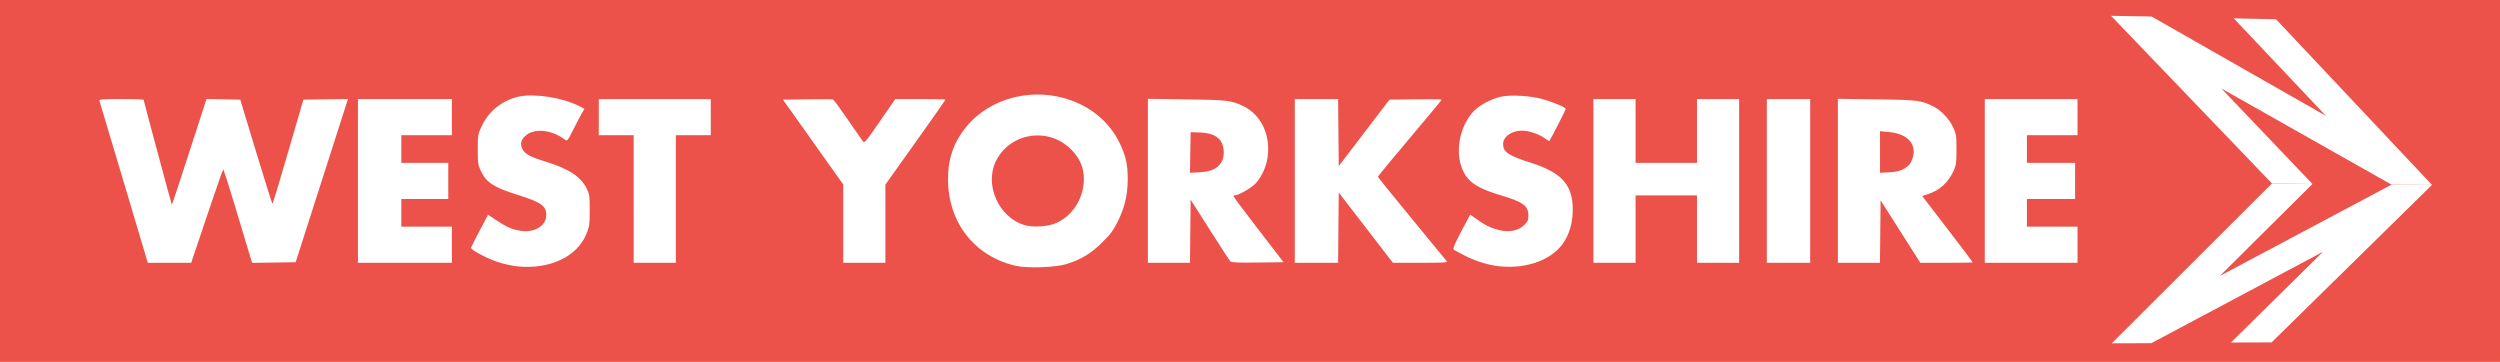 <?xml version="1.0" encoding="UTF-8" standalone="no"?>
<!-- Created with Inkscape (http://www.inkscape.org/) -->

<svg
   xmlns:dc="http://purl.org/dc/elements/1.1/"
   xmlns:cc="http://creativecommons.org/ns#"
   xmlns:rdf="http://www.w3.org/1999/02/22-rdf-syntax-ns#"
   xmlns:svg="http://www.w3.org/2000/svg"
   xmlns="http://www.w3.org/2000/svg"
   xmlns:sodipodi="http://sodipodi.sourceforge.net/DTD/sodipodi-0.dtd"
   xmlns:inkscape="http://www.inkscape.org/namespaces/inkscape"
   width="605.674mm"
   height="87.664mm"
   viewBox="0 0 605.674 87.664"
   version="1.1"
   id="svg8"
   inkscape:version="0.92.3 (2405546, 2018-03-11)"
   sodipodi:docname="NBC West Yorkshire.svg">
  <defs
     id="defs2" />
  <sodipodi:namedview
     id="base"
     pagecolor="#ffffff"
     bordercolor="#666666"
     borderopacity="1.0"
     inkscape:pageopacity="0.0"
     inkscape:pageshadow="2"
     inkscape:zoom="0.49497475"
     inkscape:cx="1477.8576"
     inkscape:cy="298.50865"
     inkscape:document-units="mm"
     inkscape:current-layer="layer1"
     showgrid="false"
     inkscape:window-width="1920"
     inkscape:window-height="1013"
     inkscape:window-x="-9"
     inkscape:window-y="-9"
     inkscape:window-maximized="1"
     inkscape:snap-global="false" />
  <g
     inkscape:label="Layer 1"
     inkscape:groupmode="layer"
     id="layer1"
     transform="translate(942.968,-118.816)">
    <rect
       style="opacity:1;fill:#ec524a;fill-opacity:1;fill-rule:nonzero;stroke:none;stroke-width:0.719;stroke-linecap:round;stroke-linejoin:round;stroke-miterlimit:4;stroke-dasharray:none;stroke-dashoffset:0;stroke-opacity:1;paint-order:stroke fill markers"
       id="rect872"
       width="605.674"
       height="87.664"
       x="-942.968"
       y="118.816" />
    <g
       id="g870"
       transform="matrix(0.063,0,0,0.063,-438.786,118.119)"
       style="fill:#ffffff">
      <path
         inkscape:connector-curvature="0"
         id="path829"
         d="M 115.236,71.9 271.219,74.549 941.599,456.648 587.084,81.614 749.763,85.12 1349.475,722.119 1193.922,721.093 539.393,351.186 889.766,718.517 734.035,716.562 Z"
         style="fill:#ffffff;fill-opacity:1;stroke:none;stroke-width:0.592px;stroke-linecap:butt;stroke-linejoin:miter;stroke-opacity:1" />
      <path
         inkscape:connector-curvature="0"
         id="path833"
         d="m 1349.475,722.119 -616.812,605.648 -156.383,0.53 354.235,-349.184 -660.442,351.714 -151.917,0.441 615.879,-614.705 155.73,1.955 -356.238,353.792 660.394,-351.216 z"
         style="fill:#ffffff;fill-opacity:1;stroke:none;stroke-width:0.592px;stroke-linecap:butt;stroke-linejoin:miter;stroke-opacity:1" />
    </g>
    <path
       style="fill:#ffffff;stroke-width:0.292"
       d="m -817.649,183.348 c -1.154,-0.118 -3.212,-0.569 -4.573,-1.002 -2.619,-0.834 -6.747,-3.014 -6.638,-3.505 0.036,-0.16 0.98,-2.026 2.099,-4.146 l 2.034,-3.855 2.108,1.406 c 2.381,1.588 3.807,2.196 5.856,2.495 3.308,0.482 6.087,-1.21 6.142,-3.74 0.05,-2.284 -1.212,-3.186 -6.973,-4.986 -5.642,-1.763 -7.486,-2.943 -8.809,-5.638 -0.763,-1.555 -0.818,-1.908 -0.818,-5.312 0,-3.535 0.03,-3.711 0.989,-5.756 1.707,-3.641 5.069,-6.276 9.076,-7.111 3.723,-0.776 10.46,0.275 14.331,2.237 l 1.461,0.74 -0.713,1.225 c -0.392,0.674 -1.327,2.451 -2.077,3.949 -1.345,2.687 -1.372,2.717 -2.004,2.252 -3.315,-2.439 -7.474,-2.796 -9.588,-0.825 -1.029,0.959 -1.239,1.922 -0.678,3.105 0.585,1.232 1.884,1.943 5.687,3.112 5.646,1.736 8.484,3.614 9.942,6.576 0.639,1.298 0.705,1.793 0.696,5.227 -0.009,3.506 -0.073,3.944 -0.85,5.803 -2.285,5.472 -8.909,8.545 -16.7,7.748 z m 120.792,-0.128 c -10.015,-2.294 -16.443,-10.511 -16.435,-21.008 0.004,-5.046 1.402,-9.019 4.482,-12.739 5.886,-7.109 16.401,-9.683 25.57,-6.261 5.192,1.938 9.27,5.565 11.52,10.247 1.533,3.191 1.989,5.262 1.958,8.898 -0.032,3.736 -0.698,6.604 -2.301,9.905 -1.124,2.315 -1.742,3.158 -3.856,5.259 -2.733,2.716 -5.032,4.117 -8.644,5.266 -2.618,0.833 -9.491,1.074 -12.294,0.432 z m 9.866,-10.411 c 3.306,-1.541 5.653,-4.61 6.381,-8.345 0.754,-3.867 -0.308,-7.09 -3.224,-9.791 -5.639,-5.22 -14.762,-3.494 -17.955,3.398 -2.629,5.675 0.806,13.301 6.861,15.23 2.14,0.682 5.921,0.447 7.937,-0.492 z m 107.386,10.53 c -2.723,-0.268 -5.763,-1.2 -8.526,-2.616 -1.211,-0.621 -2.383,-1.25 -2.604,-1.4 -0.321,-0.217 0.025,-1.082 1.722,-4.316 1.168,-2.224 2.156,-4.086 2.196,-4.138 0.04,-0.051 0.876,0.498 1.859,1.222 4.219,3.106 8.909,3.607 11.308,1.208 0.805,-0.805 0.966,-1.183 0.966,-2.268 0,-2.355 -1.288,-3.294 -6.725,-4.907 -4.124,-1.223 -6.487,-2.421 -7.865,-3.986 -3.433,-3.9 -2.886,-11.643 1.143,-16.178 1.419,-1.598 4.439,-3.226 6.948,-3.747 2.259,-0.469 6.959,-0.196 9.755,0.566 2.675,0.729 5.787,2.038 5.787,2.434 0,0.224 -3.638,7.346 -3.966,7.765 -0.044,0.056 -0.515,-0.219 -1.048,-0.612 -1.205,-0.89 -2.921,-1.563 -4.646,-1.822 -2.784,-0.418 -5.511,1.126 -5.511,3.12 0,2.016 1.186,2.819 6.83,4.624 6.959,2.225 9.661,4.968 10.007,10.16 0.274,4.104 -0.867,7.865 -3.139,10.351 -3.114,3.408 -8.582,5.12 -14.494,4.539 z m -333.359,-20.325 c -3.193,-10.71 -5.864,-19.637 -5.937,-19.838 -0.103,-0.283 1.078,-0.365 5.296,-0.365 2.986,0 5.428,0.075 5.428,0.166 0,0.213 6.752,25.338 6.834,25.429 0.062,0.07 2.134,-6.21 6.161,-18.674 l 2.241,-6.936 4.091,0.081 4.091,0.081 3.826,12.615 c 2.104,6.938 3.892,12.615 3.972,12.617 0.08,0.001 1.799,-5.676 3.819,-12.615 l 3.673,-12.617 5.403,-0.079 5.403,-0.079 -4.797,14.958 c -2.639,8.227 -5.49,17.124 -6.337,19.771 l -1.54,4.814 -5.271,0.079 -5.271,0.079 -0.742,-2.413 c -0.408,-1.327 -1.95,-6.444 -3.426,-11.37 -1.476,-4.926 -2.759,-8.909 -2.852,-8.851 -0.093,0.058 -1.875,5.17 -3.961,11.361 l -3.793,11.255 -5.253,0.003 -5.253,0.003 z m 56.716,-0.365 v -19.838 h 11.378 11.378 v 4.376 4.376 h -6.126 -6.126 v 3.355 3.355 h 5.689 5.689 v 4.376 4.376 h -5.689 -5.689 v 3.355 3.355 h 6.126 6.126 v 4.376 4.376 h -11.378 -11.378 z m 66.807,4.376 v -15.462 h -4.23 -4.23 v -4.376 -4.376 h 13.566 13.566 v 4.376 4.376 h -4.23 -4.23 v 15.462 15.462 h -5.105 -5.105 z m 50.762,5.974 v -9.488 l -7.301,-10.277 -7.301,-10.277 5.907,-0.079 c 3.249,-0.044 6.05,-0.024 6.224,0.043 0.174,0.067 1.745,2.203 3.49,4.747 1.745,2.544 3.393,4.915 3.661,5.269 0.482,0.636 0.537,0.574 4.213,-4.741 l 3.725,-5.385 h 6.089 c 3.349,0 6.089,0.057 6.089,0.126 0,0.07 -3.282,4.736 -7.293,10.37 l -7.293,10.244 v 9.468 9.468 h -5.105 -5.105 z m 73.808,-10.377 v -19.865 l 9.408,0.132 c 9.899,0.139 10.854,0.254 13.732,1.647 4.547,2.201 6.882,7.605 5.71,13.212 -0.431,2.063 -1.52,4.213 -2.833,5.592 -0.994,1.044 -4.097,2.809 -4.94,2.81 -0.201,1.2e-4 -0.358,0.099 -0.351,0.219 0.008,0.12 2.744,3.763 6.08,8.096 l 6.067,7.877 -6.283,0.079 c -4.787,0.06 -6.365,-0.01 -6.627,-0.292 -0.189,-0.204 -2.429,-3.653 -4.976,-7.664 l -4.631,-7.293 -0.078,7.658 -0.078,7.658 h -5.1 -5.1 z m 15.93,-2.792 c 1.632,-0.842 2.45,-2.18 2.449,-4.007 -9.9e-4,-3.207 -1.864,-4.776 -5.834,-4.913 l -2.188,-0.076 -0.08,4.924 -0.08,4.924 2.298,-0.133 c 1.513,-0.087 2.687,-0.333 3.435,-0.72 z m 19.662,2.819 v -19.838 h 5.247 5.247 l 0.077,8.121 0.077,8.121 6.149,-8.048 6.149,-8.048 6.322,-0.079 c 3.477,-0.043 6.322,-0.007 6.322,0.081 0,0.088 -3.479,4.284 -7.731,9.325 -4.252,5.041 -7.731,9.246 -7.731,9.346 0,0.1 3.697,4.669 8.215,10.154 4.518,5.485 8.341,10.137 8.496,10.338 0.223,0.289 -1.097,0.364 -6.391,0.362 l -6.673,-0.003 -6.564,-8.511 -6.564,-8.511 -0.077,8.514 -0.077,8.514 h -5.247 -5.247 v -19.838 z m 72.35,0 v -19.838 h 5.105 5.105 v 7.731 7.731 h 7.439 7.439 v -7.731 -7.731 h 5.105 5.105 v 19.838 19.838 h -5.105 -5.105 v -8.169 -8.169 h -7.439 -7.439 v 8.169 8.169 h -5.105 -5.105 z m 42.01,0 v -19.838 h 5.251 5.251 v 19.838 19.838 h -5.251 -5.251 z m 17.212,-0.027 v -19.865 l 9.408,0.126 c 9.971,0.133 10.81,0.239 13.753,1.738 1.878,0.957 3.82,2.999 4.734,4.978 0.784,1.697 0.84,2.063 0.84,5.465 0,3.175 -0.086,3.832 -0.662,5.082 -1.341,2.908 -3.379,4.768 -6.244,5.703 l -1.391,0.453 6.117,7.973 c 3.365,4.385 6.117,8.026 6.117,8.092 0,0.066 -2.856,0.12 -6.346,0.12 h -6.346 l -4.813,-7.569 -4.813,-7.569 -0.078,7.569 -0.078,7.569 h -5.1 -5.1 z m 16.127,-2.983 c 1.021,-0.598 1.442,-1.08 1.828,-2.09 1.389,-3.638 -0.839,-6.309 -5.63,-6.75 l -2.115,-0.195 v 5.039 5.039 l 2.295,-0.133 c 1.802,-0.104 2.58,-0.3 3.622,-0.91 z m 19.464,3.01 v -19.838 h 11.232 11.232 v 4.376 4.376 h -6.126 -6.126 v 3.355 3.355 h 5.835 5.835 v 4.376 4.376 h -5.835 -5.835 v 3.355 3.355 h 6.126 6.126 v 4.376 4.376 h -11.232 -11.232 z"
       id="path1037"
       inkscape:connector-curvature="0" />
  </g>
</svg>
